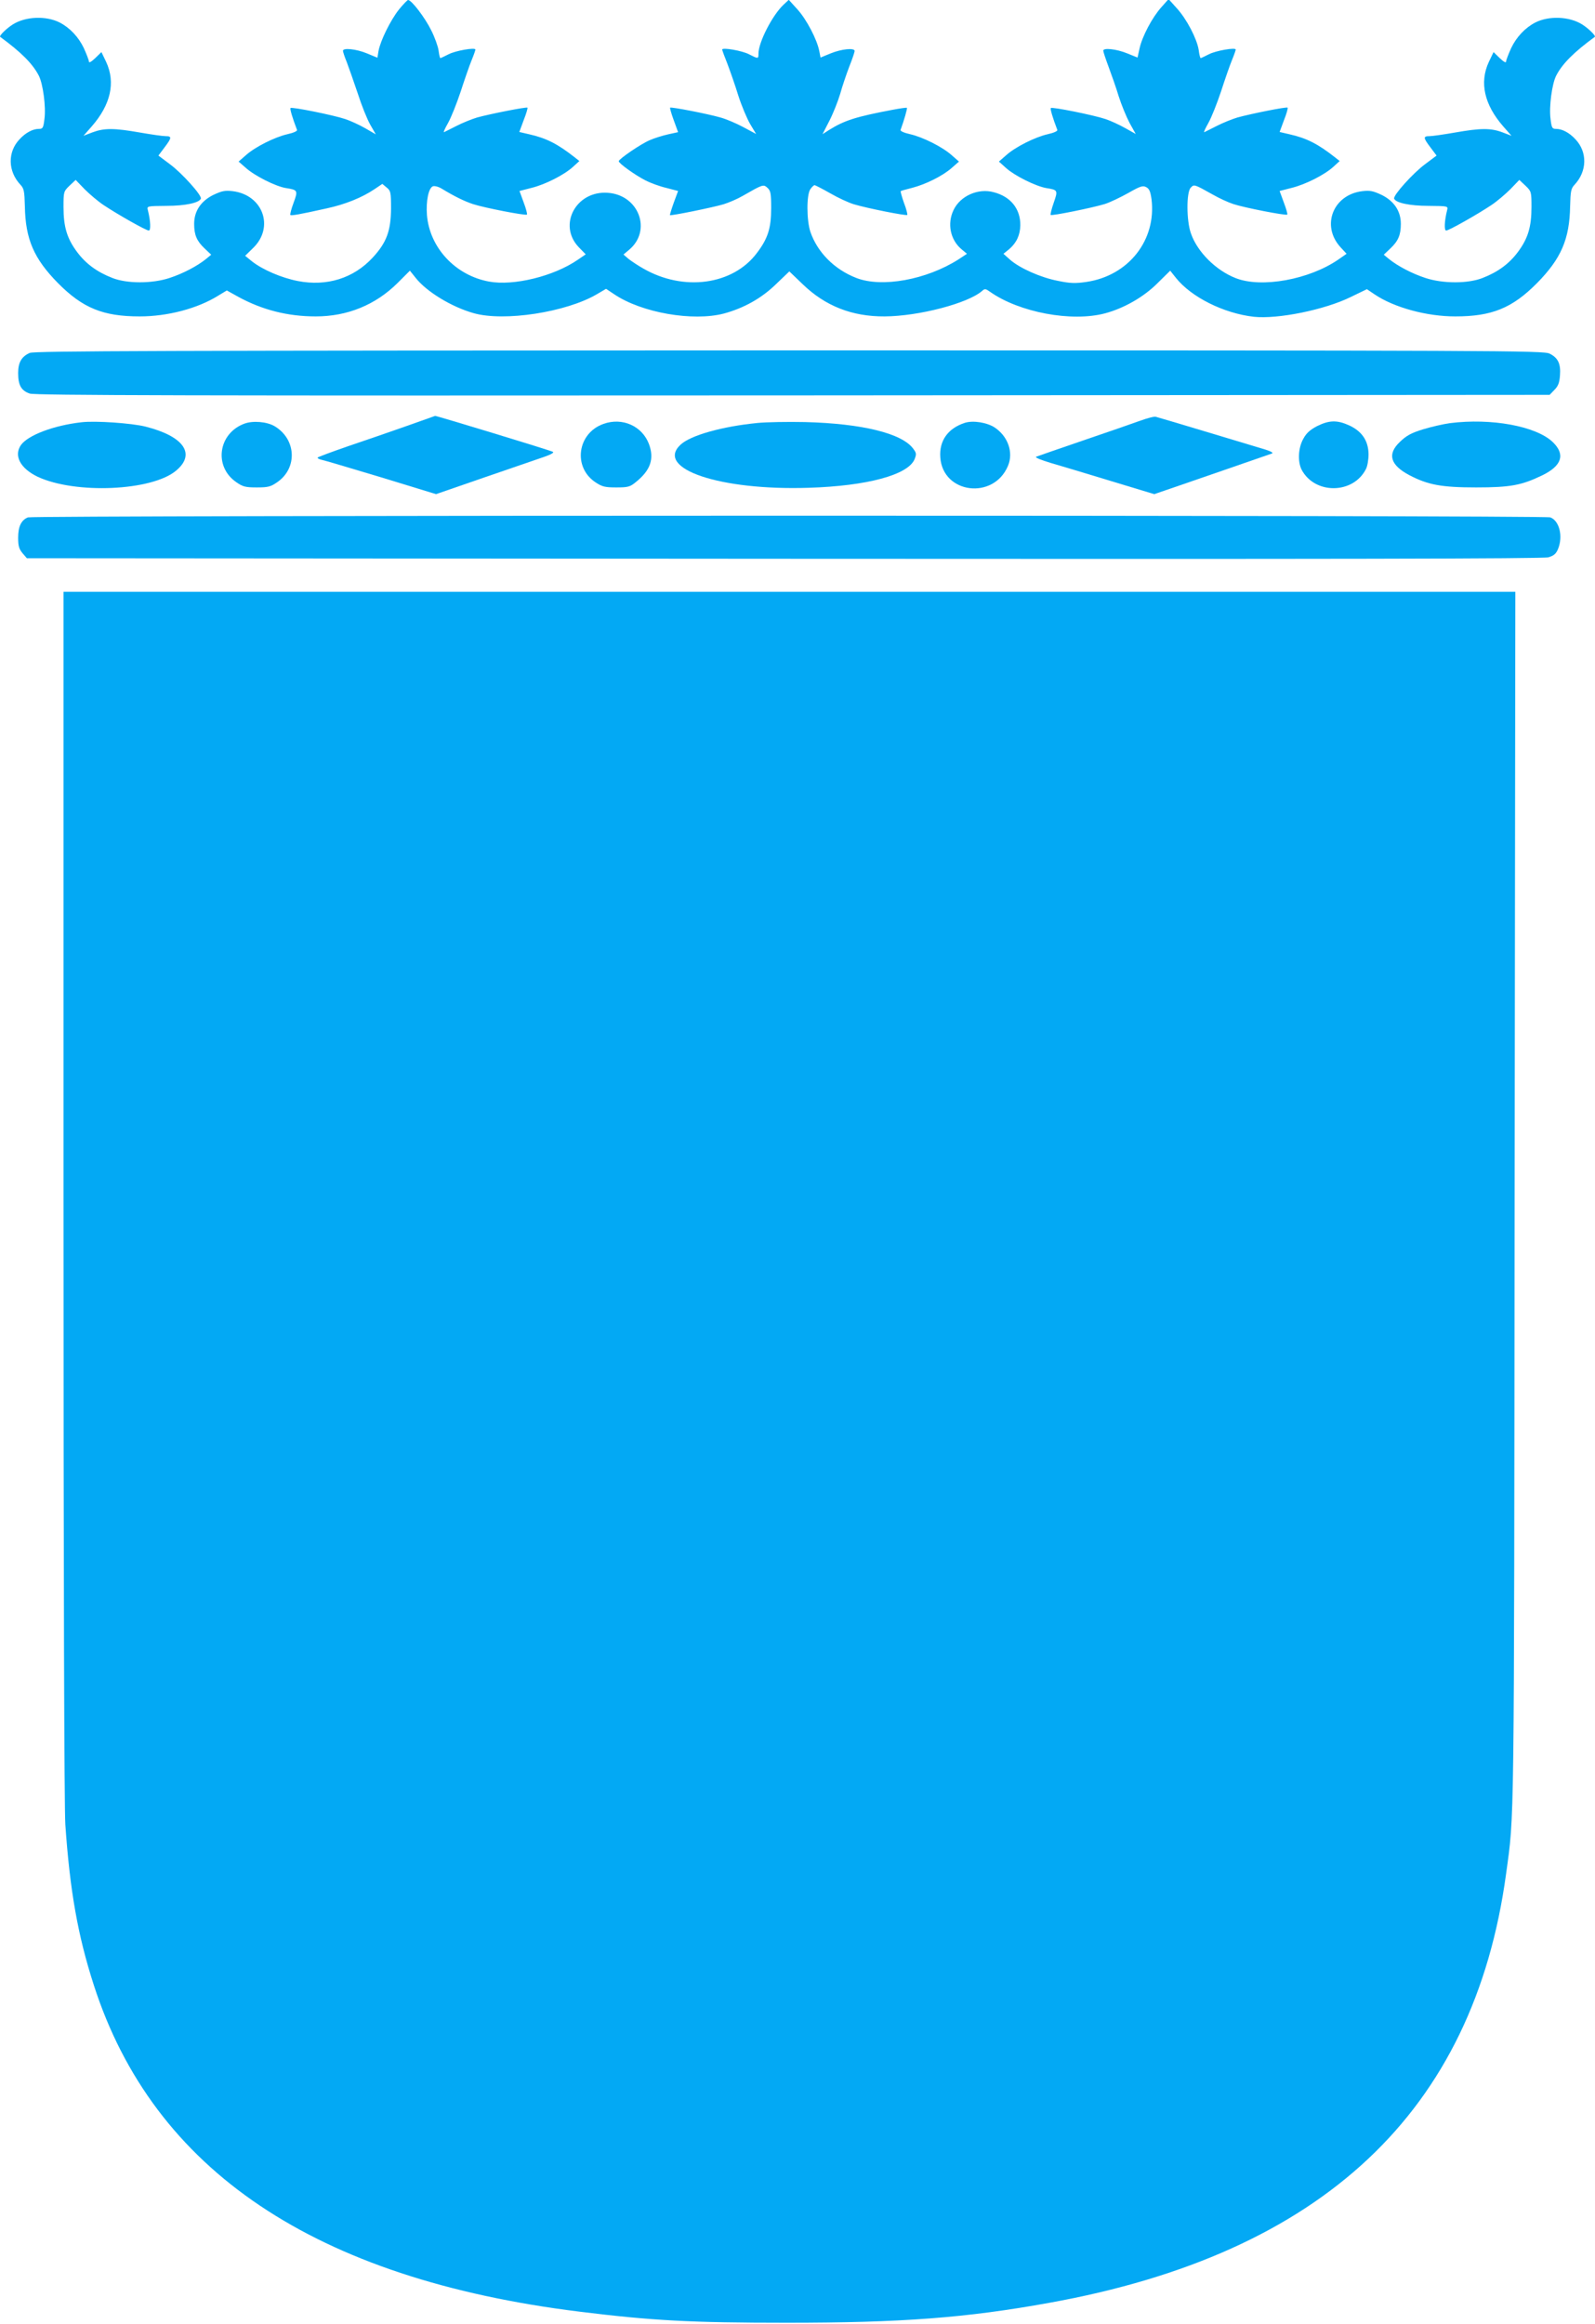 <?xml version="1.0" standalone="no"?>
<!DOCTYPE svg PUBLIC "-//W3C//DTD SVG 20010904//EN"
 "http://www.w3.org/TR/2001/REC-SVG-20010904/DTD/svg10.dtd">
<svg version="1.0" xmlns="http://www.w3.org/2000/svg"
 width="879pt" height="1280pt" viewBox="0 0 879 1280"
 preserveAspectRatio="xMidYMid meet">
<g transform="translate(0,1280) scale(0.1,-0.1)"
fill="#03a9f4" stroke="none">
<path d="M2199 12748 c-47 -59 -103 -173 -113 -229 l-6 -37 -58 24 c-58 24
-132 32 -132 14 0 -5 9 -33 21 -62 11 -29 38 -106 60 -171 21 -66 52 -143 69
-173 l31 -54 -59 34 c-33 19 -82 41 -109 50 -65 22 -294 68 -302 61 -4 -5 10
-53 36 -121 2 -6 -20 -16 -52 -23 -71 -16 -180 -71 -230 -116 l-40 -35 40 -35
c49 -44 165 -102 221 -111 65 -10 67 -13 42 -81 -13 -34 -20 -64 -18 -67 6 -5
47 2 200 36 102 22 194 59 264 106 l43 29 24 -20 c22 -18 24 -25 24 -116 -1
-124 -25 -188 -102 -271 -105 -113 -252 -159 -412 -128 -91 18 -193 62 -252
108 l-38 31 43 42 c120 115 55 294 -112 314 -43 5 -60 1 -107 -21 -68 -34
-105 -89 -105 -159 0 -61 14 -94 57 -135 l37 -35 -29 -24 c-50 -40 -127 -80
-200 -104 -96 -32 -236 -32 -316 0 -85 33 -147 79 -195 144 -55 74 -74 138
-74 247 0 84 1 86 33 117 l34 32 49 -51 c27 -27 74 -67 104 -87 76 -51 235
-141 250 -141 12 0 10 52 -5 112 -6 23 -5 23 102 24 105 0 182 17 190 40 6 18
-105 141 -170 189 l-64 48 33 44 c41 54 42 63 7 63 -16 0 -79 9 -142 20 -142
25 -197 25 -261 1 l-50 -19 45 51 c105 120 133 242 80 356 l-26 54 -34 -33
c-22 -21 -35 -28 -35 -19 0 7 -13 41 -28 74 -29 61 -77 112 -133 141 -75 38
-188 34 -259 -11 -36 -23 -76 -63 -69 -68 116 -85 179 -148 213 -214 23 -45
40 -172 31 -238 -6 -50 -9 -55 -31 -55 -33 0 -73 -21 -106 -57 -67 -70 -65
-177 5 -251 19 -20 22 -36 24 -117 3 -183 50 -290 183 -425 136 -137 248 -183
450 -183 153 0 318 43 432 114 l48 29 63 -35 c132 -72 272 -108 427 -108 174
0 329 63 451 184 l68 68 32 -40 c60 -76 198 -160 319 -194 168 -48 510 5 679
104 l51 30 45 -30 c151 -102 434 -151 605 -106 110 30 207 84 287 162 l73 70
73 -70 c125 -121 273 -179 452 -178 188 1 459 72 537 140 15 14 20 13 45 -5
161 -113 449 -167 633 -118 105 28 215 91 291 168 l68 67 31 -39 c84 -106 263
-196 430 -215 131 -14 390 38 534 109 l89 43 43 -29 c107 -72 286 -121 444
-121 202 0 314 46 450 183 133 135 180 242 183 425 2 81 5 97 24 117 70 74 72
181 5 251 -33 36 -73 57 -106 57 -22 0 -25 5 -31 55 -9 66 8 193 31 238 34 66
97 129 213 214 7 5 -33 45 -69 68 -71 45 -184 49 -259 11 -56 -29 -104 -80
-133 -141 -15 -33 -28 -67 -28 -74 0 -9 -13 -2 -35 19 l-34 33 -26 -54 c-53
-114 -25 -236 80 -356 l45 -51 -50 19 c-64 24 -119 24 -261 -1 -63 -11 -126
-20 -141 -20 -36 0 -35 -9 6 -63 l33 -44 -64 -48 c-65 -48 -176 -171 -170
-189 8 -23 85 -40 190 -40 107 -1 108 -1 102 -24 -15 -60 -17 -112 -5 -112 15
0 174 90 250 141 30 20 77 60 104 87 l49 51 34 -32 c32 -31 33 -33 33 -117 0
-109 -19 -173 -74 -247 -48 -65 -110 -111 -195 -144 -80 -32 -220 -32 -316 0
-73 24 -150 64 -200 104 l-29 24 37 35 c43 41 57 74 57 135 0 70 -37 125 -105
159 -47 22 -64 26 -107 21 -161 -19 -228 -189 -122 -307 l35 -38 -46 -32
c-160 -110 -423 -158 -565 -102 -110 43 -212 145 -247 247 -25 70 -25 227 -1
251 19 20 18 20 124 -39 33 -19 83 -42 111 -51 60 -20 291 -65 297 -58 3 2 -6
33 -19 67 l-23 63 66 17 c77 19 182 72 231 117 l34 31 -24 19 c-95 75 -158
107 -251 128 l-56 13 24 65 c14 35 23 67 20 69 -5 6 -199 -33 -276 -54 -30 -9
-82 -30 -115 -47 -33 -17 -64 -32 -68 -34 -5 -2 5 20 22 50 17 30 48 108 70
174 21 65 48 143 60 172 12 29 21 55 21 59 0 13 -110 -6 -148 -26 -23 -12 -43
-21 -45 -21 -3 0 -8 20 -11 45 -10 62 -66 170 -121 230 l-45 50 -40 -45 c-51
-57 -106 -162 -120 -227 l-11 -50 -57 23 c-58 24 -132 32 -132 15 0 -6 13 -45
29 -88 16 -43 42 -116 56 -163 15 -47 42 -113 60 -147 l34 -61 -59 33 c-32 18
-80 40 -107 49 -65 22 -294 68 -302 61 -4 -5 10 -53 36 -121 2 -6 -20 -16 -52
-23 -71 -16 -180 -71 -230 -116 l-40 -35 40 -36 c48 -43 164 -100 221 -110 64
-10 65 -12 41 -81 -12 -34 -19 -64 -17 -67 7 -6 229 39 298 60 29 9 87 37 130
61 67 38 80 42 99 32 17 -9 23 -24 29 -66 28 -226 -127 -422 -359 -456 -61 -9
-90 -8 -157 6 -94 18 -209 69 -263 116 l-37 33 31 25 c41 35 61 78 62 132 1
90 -53 158 -146 182 -86 24 -185 -20 -222 -98 -36 -75 -18 -164 44 -216 l30
-25 -47 -31 c-176 -112 -422 -157 -563 -102 -121 47 -214 141 -253 254 -21 64
-22 204 0 235 8 12 19 22 23 22 4 0 43 -20 87 -45 43 -25 102 -52 129 -60 73
-22 289 -65 295 -59 2 3 -5 33 -18 66 -12 34 -20 63 -18 65 1 2 30 10 62 18
77 20 169 66 219 110 l40 35 -40 35 c-50 45 -159 100 -230 116 -32 7 -54 17
-52 23 20 55 38 118 35 122 -2 2 -38 -3 -80 -11 -201 -38 -264 -58 -349 -111
l-36 -23 38 74 c21 41 47 107 59 147 11 40 34 108 50 150 17 42 30 82 30 87 0
19 -73 11 -132 -13 l-56 -23 -7 36 c-12 63 -70 174 -120 229 l-48 53 -30 -28
c-61 -58 -137 -206 -137 -268 0 -30 -1 -30 -52 -4 -38 20 -148 39 -148 26 0
-4 13 -39 29 -79 15 -40 43 -119 60 -175 18 -56 48 -127 65 -156 l33 -55 -71
38 c-39 21 -96 45 -126 53 -74 21 -271 59 -277 54 -2 -2 7 -34 20 -69 l24 -66
-55 -12 c-31 -7 -76 -21 -101 -32 -48 -20 -171 -104 -171 -116 0 -12 91 -77
146 -105 29 -15 81 -34 116 -42 l65 -17 -24 -65 c-13 -36 -22 -67 -21 -68 5
-5 240 43 296 60 29 9 76 29 105 46 112 64 114 65 137 44 17 -16 20 -30 20
-111 0 -111 -18 -168 -79 -248 -132 -176 -404 -213 -626 -85 -27 15 -63 39
-80 52 l-29 25 31 26 c127 106 54 302 -117 314 -175 13 -277 -177 -161 -299
l39 -40 -44 -30 c-132 -91 -354 -145 -489 -120 -185 34 -327 186 -342 366 -6
78 9 150 33 159 9 3 30 -2 48 -13 71 -43 124 -69 172 -85 60 -20 291 -65 298
-58 3 2 -5 33 -18 67 l-23 63 66 17 c77 19 181 72 230 117 l34 31 -24 19 c-95
75 -158 107 -251 128 l-56 13 24 65 c14 35 23 66 21 69 -6 5 -204 -34 -277
-54 -30 -9 -82 -30 -115 -47 -33 -17 -64 -32 -68 -34 -5 -2 5 20 22 50 17 30
48 108 70 174 21 65 48 143 60 172 12 29 21 55 21 59 0 13 -110 -6 -148 -26
-23 -12 -43 -21 -45 -21 -3 0 -7 19 -10 42 -3 22 -21 73 -41 112 -34 69 -108
166 -127 166 -4 0 -27 -24 -50 -52z"/>
<path d="M164 10856 c-45 -20 -64 -52 -64 -111 0 -67 17 -97 64 -113 30 -10
883 -12 4207 -10 l4169 3 26 27 c21 21 28 39 31 80 5 65 -11 97 -57 120 -33
17 -254 18 -4190 18 -3479 -1 -4160 -3 -4186 -14z"/>
<path d="M2240 10453 c-85 -30 -230 -80 -322 -111 -92 -32 -168 -60 -168 -63
0 -4 10 -9 23 -12 12 -2 159 -46 326 -96 l304 -93 266 92 c146 50 294 101 329
113 38 13 57 24 49 28 -13 8 -645 200 -649 198 -2 -1 -73 -26 -158 -56z"/>
<path d="M6285 10483 c-38 -14 -180 -63 -315 -109 -135 -46 -252 -87 -260 -90
-8 -4 27 -18 80 -34 52 -15 202 -60 333 -100 l238 -72 137 47 c110 38 444 153
512 177 9 3 -6 12 -35 21 -106 32 -591 178 -605 181 -8 3 -46 -7 -85 -21z"/>
<path d="M450 10474 c-153 -17 -296 -71 -335 -126 -40 -59 -3 -128 92 -174
207 -97 631 -79 764 34 110 92 41 189 -169 242 -75 19 -277 33 -352 24z"/>
<path d="M1346 10466 c-144 -54 -169 -236 -44 -322 36 -25 50 -29 113 -29 63
0 77 4 113 29 113 78 105 238 -16 309 -42 24 -118 31 -166 13z"/>
<path d="M3326 10465 c-145 -51 -170 -239 -44 -322 36 -24 52 -28 114 -28 66
0 76 3 110 31 79 64 101 127 70 209 -38 99 -147 147 -250 110z"/>
<path d="M4174 10470 c-194 -19 -369 -68 -424 -120 -141 -132 218 -253 707
-237 322 10 547 71 583 157 11 28 11 34 -7 58 -62 85 -282 139 -597 147 -94 2
-212 0 -262 -5z"/>
<path d="M5318 10471 c-94 -30 -143 -99 -136 -191 14 -200 294 -235 373 -46
31 74 0 162 -73 211 -43 28 -119 40 -164 26z"/>
<path d="M7259 10453 c-40 -21 -60 -39 -77 -71 -28 -50 -31 -125 -9 -169 72
-137 283 -136 354 2 9 16 15 53 15 83 -1 73 -35 125 -105 158 -68 31 -111 30
-178 -3z"/>
<path d="M7990 10469 c-36 -5 -102 -20 -148 -34 -65 -20 -92 -35 -127 -69 -71
-67 -54 -127 51 -183 103 -54 178 -68 369 -68 189 0 251 12 363 66 110 53 130
116 59 184 -92 88 -339 133 -567 104z"/>
<path d="M154 9950 c-37 -15 -54 -50 -54 -112 0 -46 5 -62 24 -85 l24 -28
4174 -3 c3025 -2 4184 0 4211 8 30 9 42 19 53 45 29 70 8 156 -42 175 -32 13
-8360 12 -8390 0z"/>
<path d="M350 6217 c0 -2107 4 -3375 10 -3467 25 -364 69 -613 157 -885 329
-1021 1220 -1619 2678 -1799 396 -49 615 -61 1140 -61 631 0 991 27 1448 110
1505 271 2339 1054 2517 2363 46 338 44 173 47 3725 l4 3337 -4001 0 -4000 0
0 -3323z"/>
</g>
</svg>
